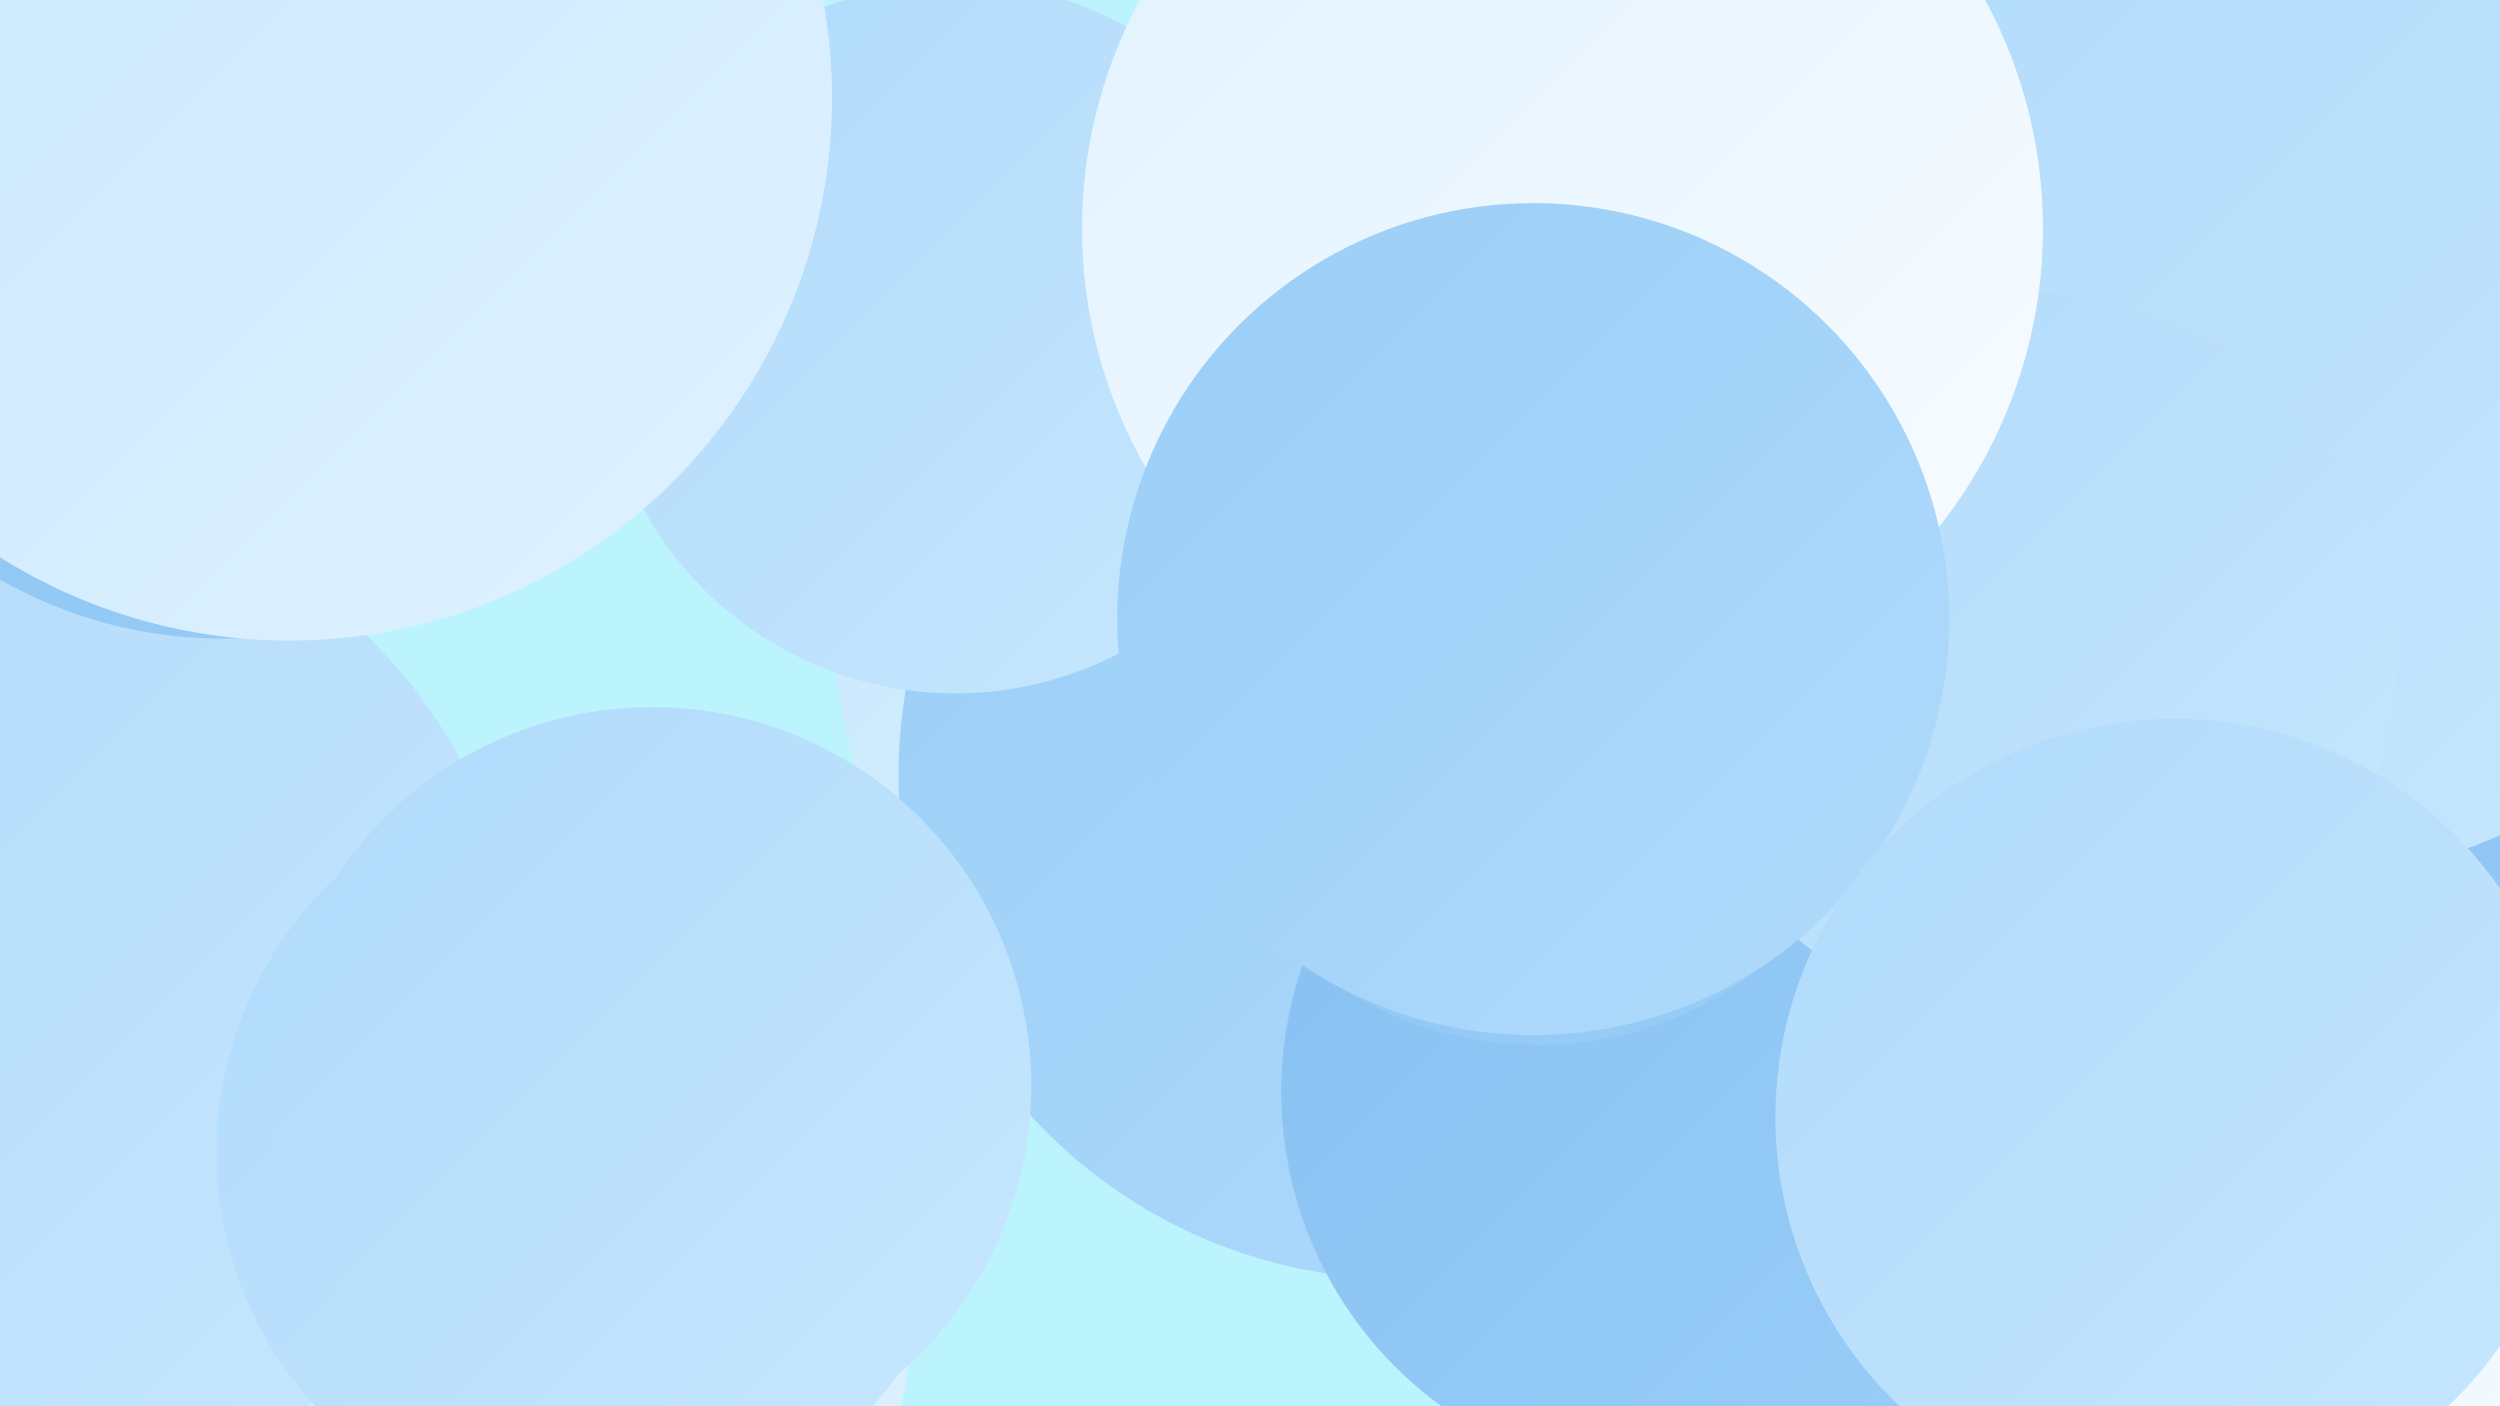 <?xml version="1.0" encoding="UTF-8"?><svg width="1280" height="720" xmlns="http://www.w3.org/2000/svg"><defs><linearGradient id="grad0" x1="0%" y1="0%" x2="100%" y2="100%"><stop offset="0%" style="stop-color:#73b2ec;stop-opacity:1" /><stop offset="100%" style="stop-color:#86c0f2;stop-opacity:1" /></linearGradient><linearGradient id="grad1" x1="0%" y1="0%" x2="100%" y2="100%"><stop offset="0%" style="stop-color:#86c0f2;stop-opacity:1" /><stop offset="100%" style="stop-color:#9acef7;stop-opacity:1" /></linearGradient><linearGradient id="grad2" x1="0%" y1="0%" x2="100%" y2="100%"><stop offset="0%" style="stop-color:#9acef7;stop-opacity:1" /><stop offset="100%" style="stop-color:#b0dafb;stop-opacity:1" /></linearGradient><linearGradient id="grad3" x1="0%" y1="0%" x2="100%" y2="100%"><stop offset="0%" style="stop-color:#b0dafb;stop-opacity:1" /><stop offset="100%" style="stop-color:#c7e7fe;stop-opacity:1" /></linearGradient><linearGradient id="grad4" x1="0%" y1="0%" x2="100%" y2="100%"><stop offset="0%" style="stop-color:#c7e7fe;stop-opacity:1" /><stop offset="100%" style="stop-color:#e0f2ff;stop-opacity:1" /></linearGradient><linearGradient id="grad5" x1="0%" y1="0%" x2="100%" y2="100%"><stop offset="0%" style="stop-color:#e0f2ff;stop-opacity:1" /><stop offset="100%" style="stop-color:#f9fcff;stop-opacity:1" /></linearGradient><linearGradient id="grad6" x1="0%" y1="0%" x2="100%" y2="100%"><stop offset="0%" style="stop-color:#f9fcff;stop-opacity:1" /><stop offset="100%" style="stop-color:#73b2ec;stop-opacity:1" /></linearGradient></defs><rect width="1280" height="720" fill="#bcf4fd" /><circle cx="693" cy="313" r="267" fill="url(#grad4)" /><circle cx="1152" cy="652" r="237" fill="url(#grad5)" /><circle cx="718" cy="397" r="258" fill="url(#grad2)" /><circle cx="234" cy="669" r="233" fill="url(#grad4)" /><circle cx="928" cy="147" r="288" fill="url(#grad3)" /><circle cx="9" cy="510" r="257" fill="url(#grad3)" /><circle cx="855" cy="559" r="199" fill="url(#grad1)" /><circle cx="489" cy="173" r="182" fill="url(#grad3)" /><circle cx="304" cy="590" r="193" fill="url(#grad3)" /><circle cx="1263" cy="428" r="261" fill="url(#grad1)" /><circle cx="114" cy="97" r="230" fill="url(#grad1)" /><circle cx="787" cy="349" r="186" fill="url(#grad1)" /><circle cx="98" cy="60" r="180" fill="url(#grad4)" /><circle cx="1168" cy="170" r="281" fill="url(#grad3)" /><circle cx="148" cy="50" r="278" fill="url(#grad4)" /><circle cx="1040" cy="337" r="187" fill="url(#grad3)" /><circle cx="800" cy="117" r="246" fill="url(#grad5)" /><circle cx="334" cy="556" r="194" fill="url(#grad3)" /><circle cx="785" cy="317" r="213" fill="url(#grad2)" /><circle cx="1113" cy="572" r="204" fill="url(#grad3)" /></svg>
